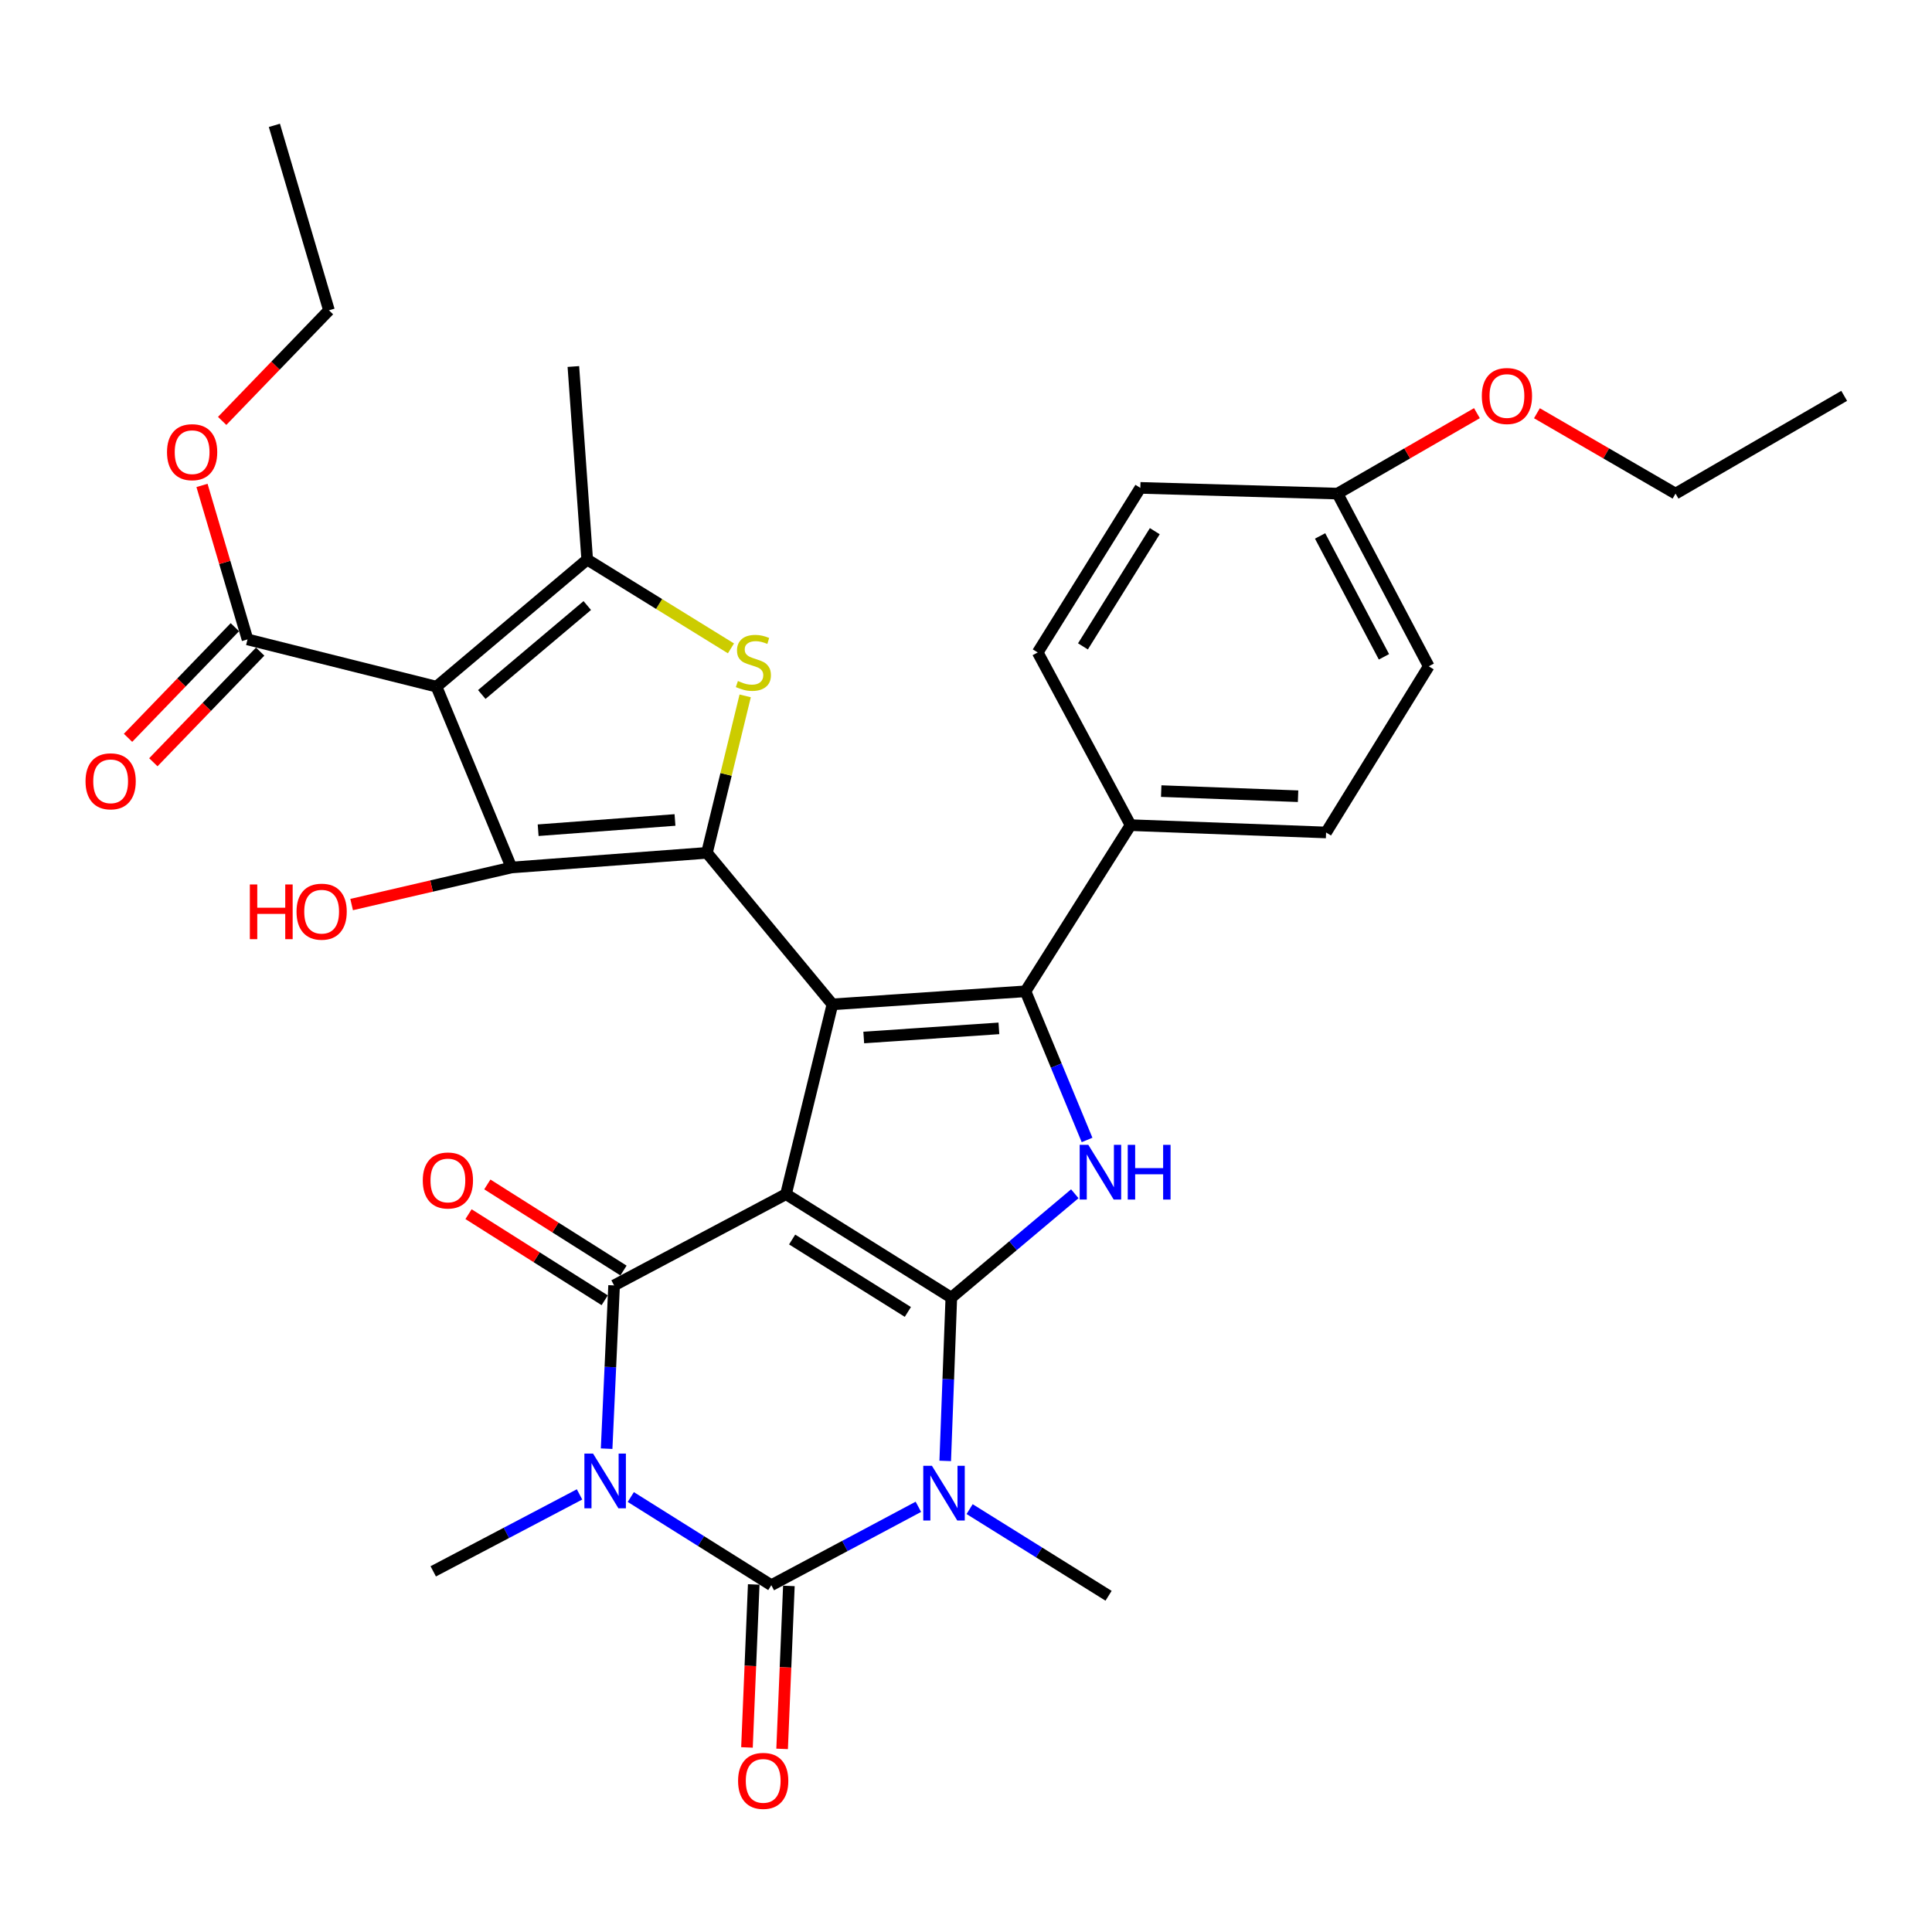 <?xml version='1.0' encoding='iso-8859-1'?>
<svg version='1.1' baseProfile='full'
              xmlns='http://www.w3.org/2000/svg'
                      xmlns:rdkit='http://www.rdkit.org/xml'
                      xmlns:xlink='http://www.w3.org/1999/xlink'
                  xml:space='preserve'
width='1000px' height='1000px' viewBox='0 0 1000 1000'>
<!-- END OF HEADER -->
<rect style='opacity:1.0;fill:#FFFFFF;stroke:none' width='1000' height='1000' x='0' y='0'> </rect>
<path class='bond-0' d='M 406.834,618.101 L 492.403,671.654' style='fill:none;fill-rule:evenodd;stroke:#000000;stroke-width:6px;stroke-linecap:butt;stroke-linejoin:miter;stroke-opacity:1' />
<path class='bond-0' d='M 410.009,641.569 L 469.908,679.056' style='fill:none;fill-rule:evenodd;stroke:#000000;stroke-width:6px;stroke-linecap:butt;stroke-linejoin:miter;stroke-opacity:1' />
<path class='bond-1' d='M 406.834,618.101 L 430.859,519.856' style='fill:none;fill-rule:evenodd;stroke:#000000;stroke-width:6px;stroke-linecap:butt;stroke-linejoin:miter;stroke-opacity:1' />
<path class='bond-5' d='M 406.834,618.101 L 317.855,665.322' style='fill:none;fill-rule:evenodd;stroke:#000000;stroke-width:6px;stroke-linecap:butt;stroke-linejoin:miter;stroke-opacity:1' />
<path class='bond-2' d='M 492.403,671.654 L 490.824,713.908' style='fill:none;fill-rule:evenodd;stroke:#000000;stroke-width:6px;stroke-linecap:butt;stroke-linejoin:miter;stroke-opacity:1' />
<path class='bond-2' d='M 490.824,713.908 L 489.244,756.162' style='fill:none;fill-rule:evenodd;stroke:#0000FF;stroke-width:6px;stroke-linecap:butt;stroke-linejoin:miter;stroke-opacity:1' />
<path class='bond-10' d='M 492.403,671.654 L 524.36,644.771' style='fill:none;fill-rule:evenodd;stroke:#000000;stroke-width:6px;stroke-linecap:butt;stroke-linejoin:miter;stroke-opacity:1' />
<path class='bond-10' d='M 524.36,644.771 L 556.316,617.887' style='fill:none;fill-rule:evenodd;stroke:#0000FF;stroke-width:6px;stroke-linecap:butt;stroke-linejoin:miter;stroke-opacity:1' />
<path class='bond-6' d='M 430.859,519.856 L 365.915,441.428' style='fill:none;fill-rule:evenodd;stroke:#000000;stroke-width:6px;stroke-linecap:butt;stroke-linejoin:miter;stroke-opacity:1' />
<path class='bond-7' d='M 430.859,519.856 L 530.793,513.099' style='fill:none;fill-rule:evenodd;stroke:#000000;stroke-width:6px;stroke-linecap:butt;stroke-linejoin:miter;stroke-opacity:1' />
<path class='bond-7' d='M 447.077,537.01 L 517.031,532.279' style='fill:none;fill-rule:evenodd;stroke:#000000;stroke-width:6px;stroke-linecap:butt;stroke-linejoin:miter;stroke-opacity:1' />
<path class='bond-19' d='M 501.87,781.116 L 537.833,803.544' style='fill:none;fill-rule:evenodd;stroke:#0000FF;stroke-width:6px;stroke-linecap:butt;stroke-linejoin:miter;stroke-opacity:1' />
<path class='bond-19' d='M 537.833,803.544 L 573.795,825.972' style='fill:none;fill-rule:evenodd;stroke:#000000;stroke-width:6px;stroke-linecap:butt;stroke-linejoin:miter;stroke-opacity:1' />
<path class='bond-34' d='M 475.348,779.926 L 437.287,800.207' style='fill:none;fill-rule:evenodd;stroke:#0000FF;stroke-width:6px;stroke-linecap:butt;stroke-linejoin:miter;stroke-opacity:1' />
<path class='bond-34' d='M 437.287,800.207 L 399.226,820.489' style='fill:none;fill-rule:evenodd;stroke:#000000;stroke-width:6px;stroke-linecap:butt;stroke-linejoin:miter;stroke-opacity:1' />
<path class='bond-3' d='M 313.986,749.838 L 315.92,707.58' style='fill:none;fill-rule:evenodd;stroke:#0000FF;stroke-width:6px;stroke-linecap:butt;stroke-linejoin:miter;stroke-opacity:1' />
<path class='bond-3' d='M 315.92,707.58 L 317.855,665.322' style='fill:none;fill-rule:evenodd;stroke:#000000;stroke-width:6px;stroke-linecap:butt;stroke-linejoin:miter;stroke-opacity:1' />
<path class='bond-4' d='M 326.5,774.861 L 362.863,797.675' style='fill:none;fill-rule:evenodd;stroke:#0000FF;stroke-width:6px;stroke-linecap:butt;stroke-linejoin:miter;stroke-opacity:1' />
<path class='bond-4' d='M 362.863,797.675 L 399.226,820.489' style='fill:none;fill-rule:evenodd;stroke:#000000;stroke-width:6px;stroke-linecap:butt;stroke-linejoin:miter;stroke-opacity:1' />
<path class='bond-20' d='M 299.968,773.501 L 262.106,793.414' style='fill:none;fill-rule:evenodd;stroke:#0000FF;stroke-width:6px;stroke-linecap:butt;stroke-linejoin:miter;stroke-opacity:1' />
<path class='bond-20' d='M 262.106,793.414 L 224.243,813.327' style='fill:none;fill-rule:evenodd;stroke:#000000;stroke-width:6px;stroke-linecap:butt;stroke-linejoin:miter;stroke-opacity:1' />
<path class='bond-15' d='M 390.13,820.111 L 388.381,862.29' style='fill:none;fill-rule:evenodd;stroke:#000000;stroke-width:6px;stroke-linecap:butt;stroke-linejoin:miter;stroke-opacity:1' />
<path class='bond-15' d='M 388.381,862.29 L 386.631,904.468' style='fill:none;fill-rule:evenodd;stroke:#FF0000;stroke-width:6px;stroke-linecap:butt;stroke-linejoin:miter;stroke-opacity:1' />
<path class='bond-15' d='M 408.323,820.866 L 406.573,863.044' style='fill:none;fill-rule:evenodd;stroke:#000000;stroke-width:6px;stroke-linecap:butt;stroke-linejoin:miter;stroke-opacity:1' />
<path class='bond-15' d='M 406.573,863.044 L 404.824,905.223' style='fill:none;fill-rule:evenodd;stroke:#FF0000;stroke-width:6px;stroke-linecap:butt;stroke-linejoin:miter;stroke-opacity:1' />
<path class='bond-16' d='M 322.72,657.627 L 287.48,635.345' style='fill:none;fill-rule:evenodd;stroke:#000000;stroke-width:6px;stroke-linecap:butt;stroke-linejoin:miter;stroke-opacity:1' />
<path class='bond-16' d='M 287.48,635.345 L 252.24,613.063' style='fill:none;fill-rule:evenodd;stroke:#FF0000;stroke-width:6px;stroke-linecap:butt;stroke-linejoin:miter;stroke-opacity:1' />
<path class='bond-16' d='M 312.989,673.017 L 277.749,650.735' style='fill:none;fill-rule:evenodd;stroke:#000000;stroke-width:6px;stroke-linecap:butt;stroke-linejoin:miter;stroke-opacity:1' />
<path class='bond-16' d='M 277.749,650.735 L 242.509,628.453' style='fill:none;fill-rule:evenodd;stroke:#FF0000;stroke-width:6px;stroke-linecap:butt;stroke-linejoin:miter;stroke-opacity:1' />
<path class='bond-9' d='M 365.915,441.428 L 264.726,449.015' style='fill:none;fill-rule:evenodd;stroke:#000000;stroke-width:6px;stroke-linecap:butt;stroke-linejoin:miter;stroke-opacity:1' />
<path class='bond-9' d='M 349.375,424.409 L 278.543,429.719' style='fill:none;fill-rule:evenodd;stroke:#000000;stroke-width:6px;stroke-linecap:butt;stroke-linejoin:miter;stroke-opacity:1' />
<path class='bond-11' d='M 365.915,441.428 L 375.811,400.808' style='fill:none;fill-rule:evenodd;stroke:#000000;stroke-width:6px;stroke-linecap:butt;stroke-linejoin:miter;stroke-opacity:1' />
<path class='bond-11' d='M 375.811,400.808 L 385.707,360.187' style='fill:none;fill-rule:evenodd;stroke:#CCCC00;stroke-width:6px;stroke-linecap:butt;stroke-linejoin:miter;stroke-opacity:1' />
<path class='bond-14' d='M 530.793,513.099 L 585.176,427.094' style='fill:none;fill-rule:evenodd;stroke:#000000;stroke-width:6px;stroke-linecap:butt;stroke-linejoin:miter;stroke-opacity:1' />
<path class='bond-33' d='M 530.793,513.099 L 546.728,551.568' style='fill:none;fill-rule:evenodd;stroke:#000000;stroke-width:6px;stroke-linecap:butt;stroke-linejoin:miter;stroke-opacity:1' />
<path class='bond-33' d='M 546.728,551.568 L 562.662,590.037' style='fill:none;fill-rule:evenodd;stroke:#0000FF;stroke-width:6px;stroke-linecap:butt;stroke-linejoin:miter;stroke-opacity:1' />
<path class='bond-8' d='M 225.932,355.423 L 264.726,449.015' style='fill:none;fill-rule:evenodd;stroke:#000000;stroke-width:6px;stroke-linecap:butt;stroke-linejoin:miter;stroke-opacity:1' />
<path class='bond-13' d='M 225.932,355.423 L 128.112,330.953' style='fill:none;fill-rule:evenodd;stroke:#000000;stroke-width:6px;stroke-linecap:butt;stroke-linejoin:miter;stroke-opacity:1' />
<path class='bond-35' d='M 225.932,355.423 L 303.935,289.64' style='fill:none;fill-rule:evenodd;stroke:#000000;stroke-width:6px;stroke-linecap:butt;stroke-linejoin:miter;stroke-opacity:1' />
<path class='bond-35' d='M 249.371,359.475 L 303.974,313.427' style='fill:none;fill-rule:evenodd;stroke:#000000;stroke-width:6px;stroke-linecap:butt;stroke-linejoin:miter;stroke-opacity:1' />
<path class='bond-18' d='M 264.726,449.015 L 223.364,458.606' style='fill:none;fill-rule:evenodd;stroke:#000000;stroke-width:6px;stroke-linecap:butt;stroke-linejoin:miter;stroke-opacity:1' />
<path class='bond-18' d='M 223.364,458.606 L 182.003,468.197' style='fill:none;fill-rule:evenodd;stroke:#FF0000;stroke-width:6px;stroke-linecap:butt;stroke-linejoin:miter;stroke-opacity:1' />
<path class='bond-12' d='M 378.343,335.599 L 341.139,312.619' style='fill:none;fill-rule:evenodd;stroke:#CCCC00;stroke-width:6px;stroke-linecap:butt;stroke-linejoin:miter;stroke-opacity:1' />
<path class='bond-12' d='M 341.139,312.619 L 303.935,289.64' style='fill:none;fill-rule:evenodd;stroke:#000000;stroke-width:6px;stroke-linecap:butt;stroke-linejoin:miter;stroke-opacity:1' />
<path class='bond-24' d='M 303.935,289.64 L 296.773,189.706' style='fill:none;fill-rule:evenodd;stroke:#000000;stroke-width:6px;stroke-linecap:butt;stroke-linejoin:miter;stroke-opacity:1' />
<path class='bond-17' d='M 121.562,324.629 L 93.917,353.262' style='fill:none;fill-rule:evenodd;stroke:#000000;stroke-width:6px;stroke-linecap:butt;stroke-linejoin:miter;stroke-opacity:1' />
<path class='bond-17' d='M 93.917,353.262 L 66.271,381.895' style='fill:none;fill-rule:evenodd;stroke:#FF0000;stroke-width:6px;stroke-linecap:butt;stroke-linejoin:miter;stroke-opacity:1' />
<path class='bond-17' d='M 134.662,337.277 L 107.016,365.91' style='fill:none;fill-rule:evenodd;stroke:#000000;stroke-width:6px;stroke-linecap:butt;stroke-linejoin:miter;stroke-opacity:1' />
<path class='bond-17' d='M 107.016,365.91 L 79.37,394.542' style='fill:none;fill-rule:evenodd;stroke:#FF0000;stroke-width:6px;stroke-linecap:butt;stroke-linejoin:miter;stroke-opacity:1' />
<path class='bond-23' d='M 128.112,330.953 L 116.333,291.102' style='fill:none;fill-rule:evenodd;stroke:#000000;stroke-width:6px;stroke-linecap:butt;stroke-linejoin:miter;stroke-opacity:1' />
<path class='bond-23' d='M 116.333,291.102 L 104.554,251.251' style='fill:none;fill-rule:evenodd;stroke:#FF0000;stroke-width:6px;stroke-linecap:butt;stroke-linejoin:miter;stroke-opacity:1' />
<path class='bond-21' d='M 585.176,427.094 L 686.375,430.887' style='fill:none;fill-rule:evenodd;stroke:#000000;stroke-width:6px;stroke-linecap:butt;stroke-linejoin:miter;stroke-opacity:1' />
<path class='bond-21' d='M 601.038,409.467 L 671.877,412.123' style='fill:none;fill-rule:evenodd;stroke:#000000;stroke-width:6px;stroke-linecap:butt;stroke-linejoin:miter;stroke-opacity:1' />
<path class='bond-22' d='M 585.176,427.094 L 537.115,337.71' style='fill:none;fill-rule:evenodd;stroke:#000000;stroke-width:6px;stroke-linecap:butt;stroke-linejoin:miter;stroke-opacity:1' />
<path class='bond-27' d='M 686.375,430.887 L 739.513,344.872' style='fill:none;fill-rule:evenodd;stroke:#000000;stroke-width:6px;stroke-linecap:butt;stroke-linejoin:miter;stroke-opacity:1' />
<path class='bond-26' d='M 537.115,337.71 L 590.234,252.525' style='fill:none;fill-rule:evenodd;stroke:#000000;stroke-width:6px;stroke-linecap:butt;stroke-linejoin:miter;stroke-opacity:1' />
<path class='bond-26' d='M 560.534,334.567 L 597.717,274.937' style='fill:none;fill-rule:evenodd;stroke:#000000;stroke-width:6px;stroke-linecap:butt;stroke-linejoin:miter;stroke-opacity:1' />
<path class='bond-29' d='M 114.993,217.858 L 142.629,189.235' style='fill:none;fill-rule:evenodd;stroke:#FF0000;stroke-width:6px;stroke-linecap:butt;stroke-linejoin:miter;stroke-opacity:1' />
<path class='bond-29' d='M 142.629,189.235 L 170.265,160.613' style='fill:none;fill-rule:evenodd;stroke:#000000;stroke-width:6px;stroke-linecap:butt;stroke-linejoin:miter;stroke-opacity:1' />
<path class='bond-25' d='M 692.292,255.489 L 590.234,252.525' style='fill:none;fill-rule:evenodd;stroke:#000000;stroke-width:6px;stroke-linecap:butt;stroke-linejoin:miter;stroke-opacity:1' />
<path class='bond-28' d='M 692.292,255.489 L 728.374,234.67' style='fill:none;fill-rule:evenodd;stroke:#000000;stroke-width:6px;stroke-linecap:butt;stroke-linejoin:miter;stroke-opacity:1' />
<path class='bond-28' d='M 728.374,234.67 L 764.455,213.851' style='fill:none;fill-rule:evenodd;stroke:#FF0000;stroke-width:6px;stroke-linecap:butt;stroke-linejoin:miter;stroke-opacity:1' />
<path class='bond-36' d='M 692.292,255.489 L 739.513,344.872' style='fill:none;fill-rule:evenodd;stroke:#000000;stroke-width:6px;stroke-linecap:butt;stroke-linejoin:miter;stroke-opacity:1' />
<path class='bond-36' d='M 683.276,277.402 L 716.33,339.97' style='fill:none;fill-rule:evenodd;stroke:#000000;stroke-width:6px;stroke-linecap:butt;stroke-linejoin:miter;stroke-opacity:1' />
<path class='bond-30' d='M 795.509,213.889 L 831.382,234.689' style='fill:none;fill-rule:evenodd;stroke:#FF0000;stroke-width:6px;stroke-linecap:butt;stroke-linejoin:miter;stroke-opacity:1' />
<path class='bond-30' d='M 831.382,234.689 L 867.256,255.489' style='fill:none;fill-rule:evenodd;stroke:#000000;stroke-width:6px;stroke-linecap:butt;stroke-linejoin:miter;stroke-opacity:1' />
<path class='bond-32' d='M 170.265,160.613 L 142.021,64.886' style='fill:none;fill-rule:evenodd;stroke:#000000;stroke-width:6px;stroke-linecap:butt;stroke-linejoin:miter;stroke-opacity:1' />
<path class='bond-31' d='M 867.256,255.489 L 954.545,204.89' style='fill:none;fill-rule:evenodd;stroke:#000000;stroke-width:6px;stroke-linecap:butt;stroke-linejoin:miter;stroke-opacity:1' />
<path  class='atom-3' d='M 482.36 758.693
L 491.64 773.693
Q 492.56 775.173, 494.04 777.853
Q 495.52 780.533, 495.6 780.693
L 495.6 758.693
L 499.36 758.693
L 499.36 787.013
L 495.48 787.013
L 485.52 770.613
Q 484.36 768.693, 483.12 766.493
Q 481.92 764.293, 481.56 763.613
L 481.56 787.013
L 477.88 787.013
L 477.88 758.693
L 482.36 758.693
' fill='#0000FF'/>
<path  class='atom-4' d='M 306.962 752.371
L 316.242 767.371
Q 317.162 768.851, 318.642 771.531
Q 320.122 774.211, 320.202 774.371
L 320.202 752.371
L 323.962 752.371
L 323.962 780.691
L 320.082 780.691
L 310.122 764.291
Q 308.962 762.371, 307.722 760.171
Q 306.522 757.971, 306.162 757.291
L 306.162 780.691
L 302.482 780.691
L 302.482 752.371
L 306.962 752.371
' fill='#0000FF'/>
<path  class='atom-11' d='M 563.317 592.571
L 572.597 607.571
Q 573.517 609.051, 574.997 611.731
Q 576.477 614.411, 576.557 614.571
L 576.557 592.571
L 580.317 592.571
L 580.317 620.891
L 576.437 620.891
L 566.477 604.491
Q 565.317 602.571, 564.077 600.371
Q 562.877 598.171, 562.517 597.491
L 562.517 620.891
L 558.837 620.891
L 558.837 592.571
L 563.317 592.571
' fill='#0000FF'/>
<path  class='atom-11' d='M 583.717 592.571
L 587.557 592.571
L 587.557 604.611
L 602.037 604.611
L 602.037 592.571
L 605.877 592.571
L 605.877 620.891
L 602.037 620.891
L 602.037 607.811
L 587.557 607.811
L 587.557 620.891
L 583.717 620.891
L 583.717 592.571
' fill='#0000FF'/>
<path  class='atom-12' d='M 381.95 352.488
Q 382.27 352.608, 383.59 353.168
Q 384.91 353.728, 386.35 354.088
Q 387.83 354.408, 389.27 354.408
Q 391.95 354.408, 393.51 353.128
Q 395.07 351.808, 395.07 349.528
Q 395.07 347.968, 394.27 347.008
Q 393.51 346.048, 392.31 345.528
Q 391.11 345.008, 389.11 344.408
Q 386.59 343.648, 385.07 342.928
Q 383.59 342.208, 382.51 340.688
Q 381.47 339.168, 381.47 336.608
Q 381.47 333.048, 383.87 330.848
Q 386.31 328.648, 391.11 328.648
Q 394.39 328.648, 398.11 330.208
L 397.19 333.288
Q 393.79 331.888, 391.23 331.888
Q 388.47 331.888, 386.95 333.048
Q 385.43 334.168, 385.47 336.128
Q 385.47 337.648, 386.23 338.568
Q 387.03 339.488, 388.15 340.008
Q 389.31 340.528, 391.23 341.128
Q 393.79 341.928, 395.31 342.728
Q 396.83 343.528, 397.91 345.168
Q 399.03 346.768, 399.03 349.528
Q 399.03 353.448, 396.39 355.568
Q 393.79 357.648, 389.43 357.648
Q 386.91 357.648, 384.99 357.088
Q 383.11 356.568, 380.87 355.648
L 381.95 352.488
' fill='#CCCC00'/>
<path  class='atom-16' d='M 382.028 921.778
Q 382.028 914.978, 385.388 911.178
Q 388.748 907.378, 395.028 907.378
Q 401.308 907.378, 404.668 911.178
Q 408.028 914.978, 408.028 921.778
Q 408.028 928.658, 404.628 932.578
Q 401.228 936.458, 395.028 936.458
Q 388.788 936.458, 385.388 932.578
Q 382.028 928.698, 382.028 921.778
M 395.028 933.258
Q 399.348 933.258, 401.668 930.378
Q 404.028 927.458, 404.028 921.778
Q 404.028 916.218, 401.668 913.418
Q 399.348 910.578, 395.028 910.578
Q 390.708 910.578, 388.348 913.378
Q 386.028 916.178, 386.028 921.778
Q 386.028 927.498, 388.348 930.378
Q 390.708 933.258, 395.028 933.258
' fill='#FF0000'/>
<path  class='atom-17' d='M 218.83 611.009
Q 218.83 604.209, 222.19 600.409
Q 225.55 596.609, 231.83 596.609
Q 238.11 596.609, 241.47 600.409
Q 244.83 604.209, 244.83 611.009
Q 244.83 617.889, 241.43 621.809
Q 238.03 625.689, 231.83 625.689
Q 225.59 625.689, 222.19 621.809
Q 218.83 617.929, 218.83 611.009
M 231.83 622.489
Q 236.15 622.489, 238.47 619.609
Q 240.83 616.689, 240.83 611.009
Q 240.83 605.449, 238.47 602.649
Q 236.15 599.809, 231.83 599.809
Q 227.51 599.809, 225.15 602.609
Q 222.83 605.409, 222.83 611.009
Q 222.83 616.729, 225.15 619.609
Q 227.51 622.489, 231.83 622.489
' fill='#FF0000'/>
<path  class='atom-18' d='M 44.271 404.403
Q 44.271 397.603, 47.631 393.803
Q 50.991 390.003, 57.271 390.003
Q 63.551 390.003, 66.911 393.803
Q 70.271 397.603, 70.271 404.403
Q 70.271 411.283, 66.871 415.203
Q 63.471 419.083, 57.271 419.083
Q 51.031 419.083, 47.631 415.203
Q 44.271 411.323, 44.271 404.403
M 57.271 415.883
Q 61.591 415.883, 63.911 413.003
Q 66.271 410.083, 66.271 404.403
Q 66.271 398.843, 63.911 396.043
Q 61.591 393.203, 57.271 393.203
Q 52.951 393.203, 50.591 396.003
Q 48.271 398.803, 48.271 404.403
Q 48.271 410.123, 50.591 413.003
Q 52.951 415.883, 57.271 415.883
' fill='#FF0000'/>
<path  class='atom-19' d='M 129.321 457.796
L 133.161 457.796
L 133.161 469.836
L 147.641 469.836
L 147.641 457.796
L 151.481 457.796
L 151.481 486.116
L 147.641 486.116
L 147.641 473.036
L 133.161 473.036
L 133.161 486.116
L 129.321 486.116
L 129.321 457.796
' fill='#FF0000'/>
<path  class='atom-19' d='M 153.481 471.876
Q 153.481 465.076, 156.841 461.276
Q 160.201 457.476, 166.481 457.476
Q 172.761 457.476, 176.121 461.276
Q 179.481 465.076, 179.481 471.876
Q 179.481 478.756, 176.081 482.676
Q 172.681 486.556, 166.481 486.556
Q 160.241 486.556, 156.841 482.676
Q 153.481 478.796, 153.481 471.876
M 166.481 483.356
Q 170.801 483.356, 173.121 480.476
Q 175.481 477.556, 175.481 471.876
Q 175.481 466.316, 173.121 463.516
Q 170.801 460.676, 166.481 460.676
Q 162.161 460.676, 159.801 463.476
Q 157.481 466.276, 157.481 471.876
Q 157.481 477.596, 159.801 480.476
Q 162.161 483.356, 166.481 483.356
' fill='#FF0000'/>
<path  class='atom-24' d='M 86.444 234.042
Q 86.444 227.242, 89.804 223.442
Q 93.164 219.642, 99.444 219.642
Q 105.724 219.642, 109.084 223.442
Q 112.444 227.242, 112.444 234.042
Q 112.444 240.922, 109.044 244.842
Q 105.644 248.722, 99.444 248.722
Q 93.204 248.722, 89.804 244.842
Q 86.444 240.962, 86.444 234.042
M 99.444 245.522
Q 103.764 245.522, 106.084 242.642
Q 108.444 239.722, 108.444 234.042
Q 108.444 228.482, 106.084 225.682
Q 103.764 222.842, 99.444 222.842
Q 95.124 222.842, 92.764 225.642
Q 90.444 228.442, 90.444 234.042
Q 90.444 239.762, 92.764 242.642
Q 95.124 245.522, 99.444 245.522
' fill='#FF0000'/>
<path  class='atom-29' d='M 766.987 204.97
Q 766.987 198.17, 770.347 194.37
Q 773.707 190.57, 779.987 190.57
Q 786.267 190.57, 789.627 194.37
Q 792.987 198.17, 792.987 204.97
Q 792.987 211.85, 789.587 215.77
Q 786.187 219.65, 779.987 219.65
Q 773.747 219.65, 770.347 215.77
Q 766.987 211.89, 766.987 204.97
M 779.987 216.45
Q 784.307 216.45, 786.627 213.57
Q 788.987 210.65, 788.987 204.97
Q 788.987 199.41, 786.627 196.61
Q 784.307 193.77, 779.987 193.77
Q 775.667 193.77, 773.307 196.57
Q 770.987 199.37, 770.987 204.97
Q 770.987 210.69, 773.307 213.57
Q 775.667 216.45, 779.987 216.45
' fill='#FF0000'/>
</svg>
